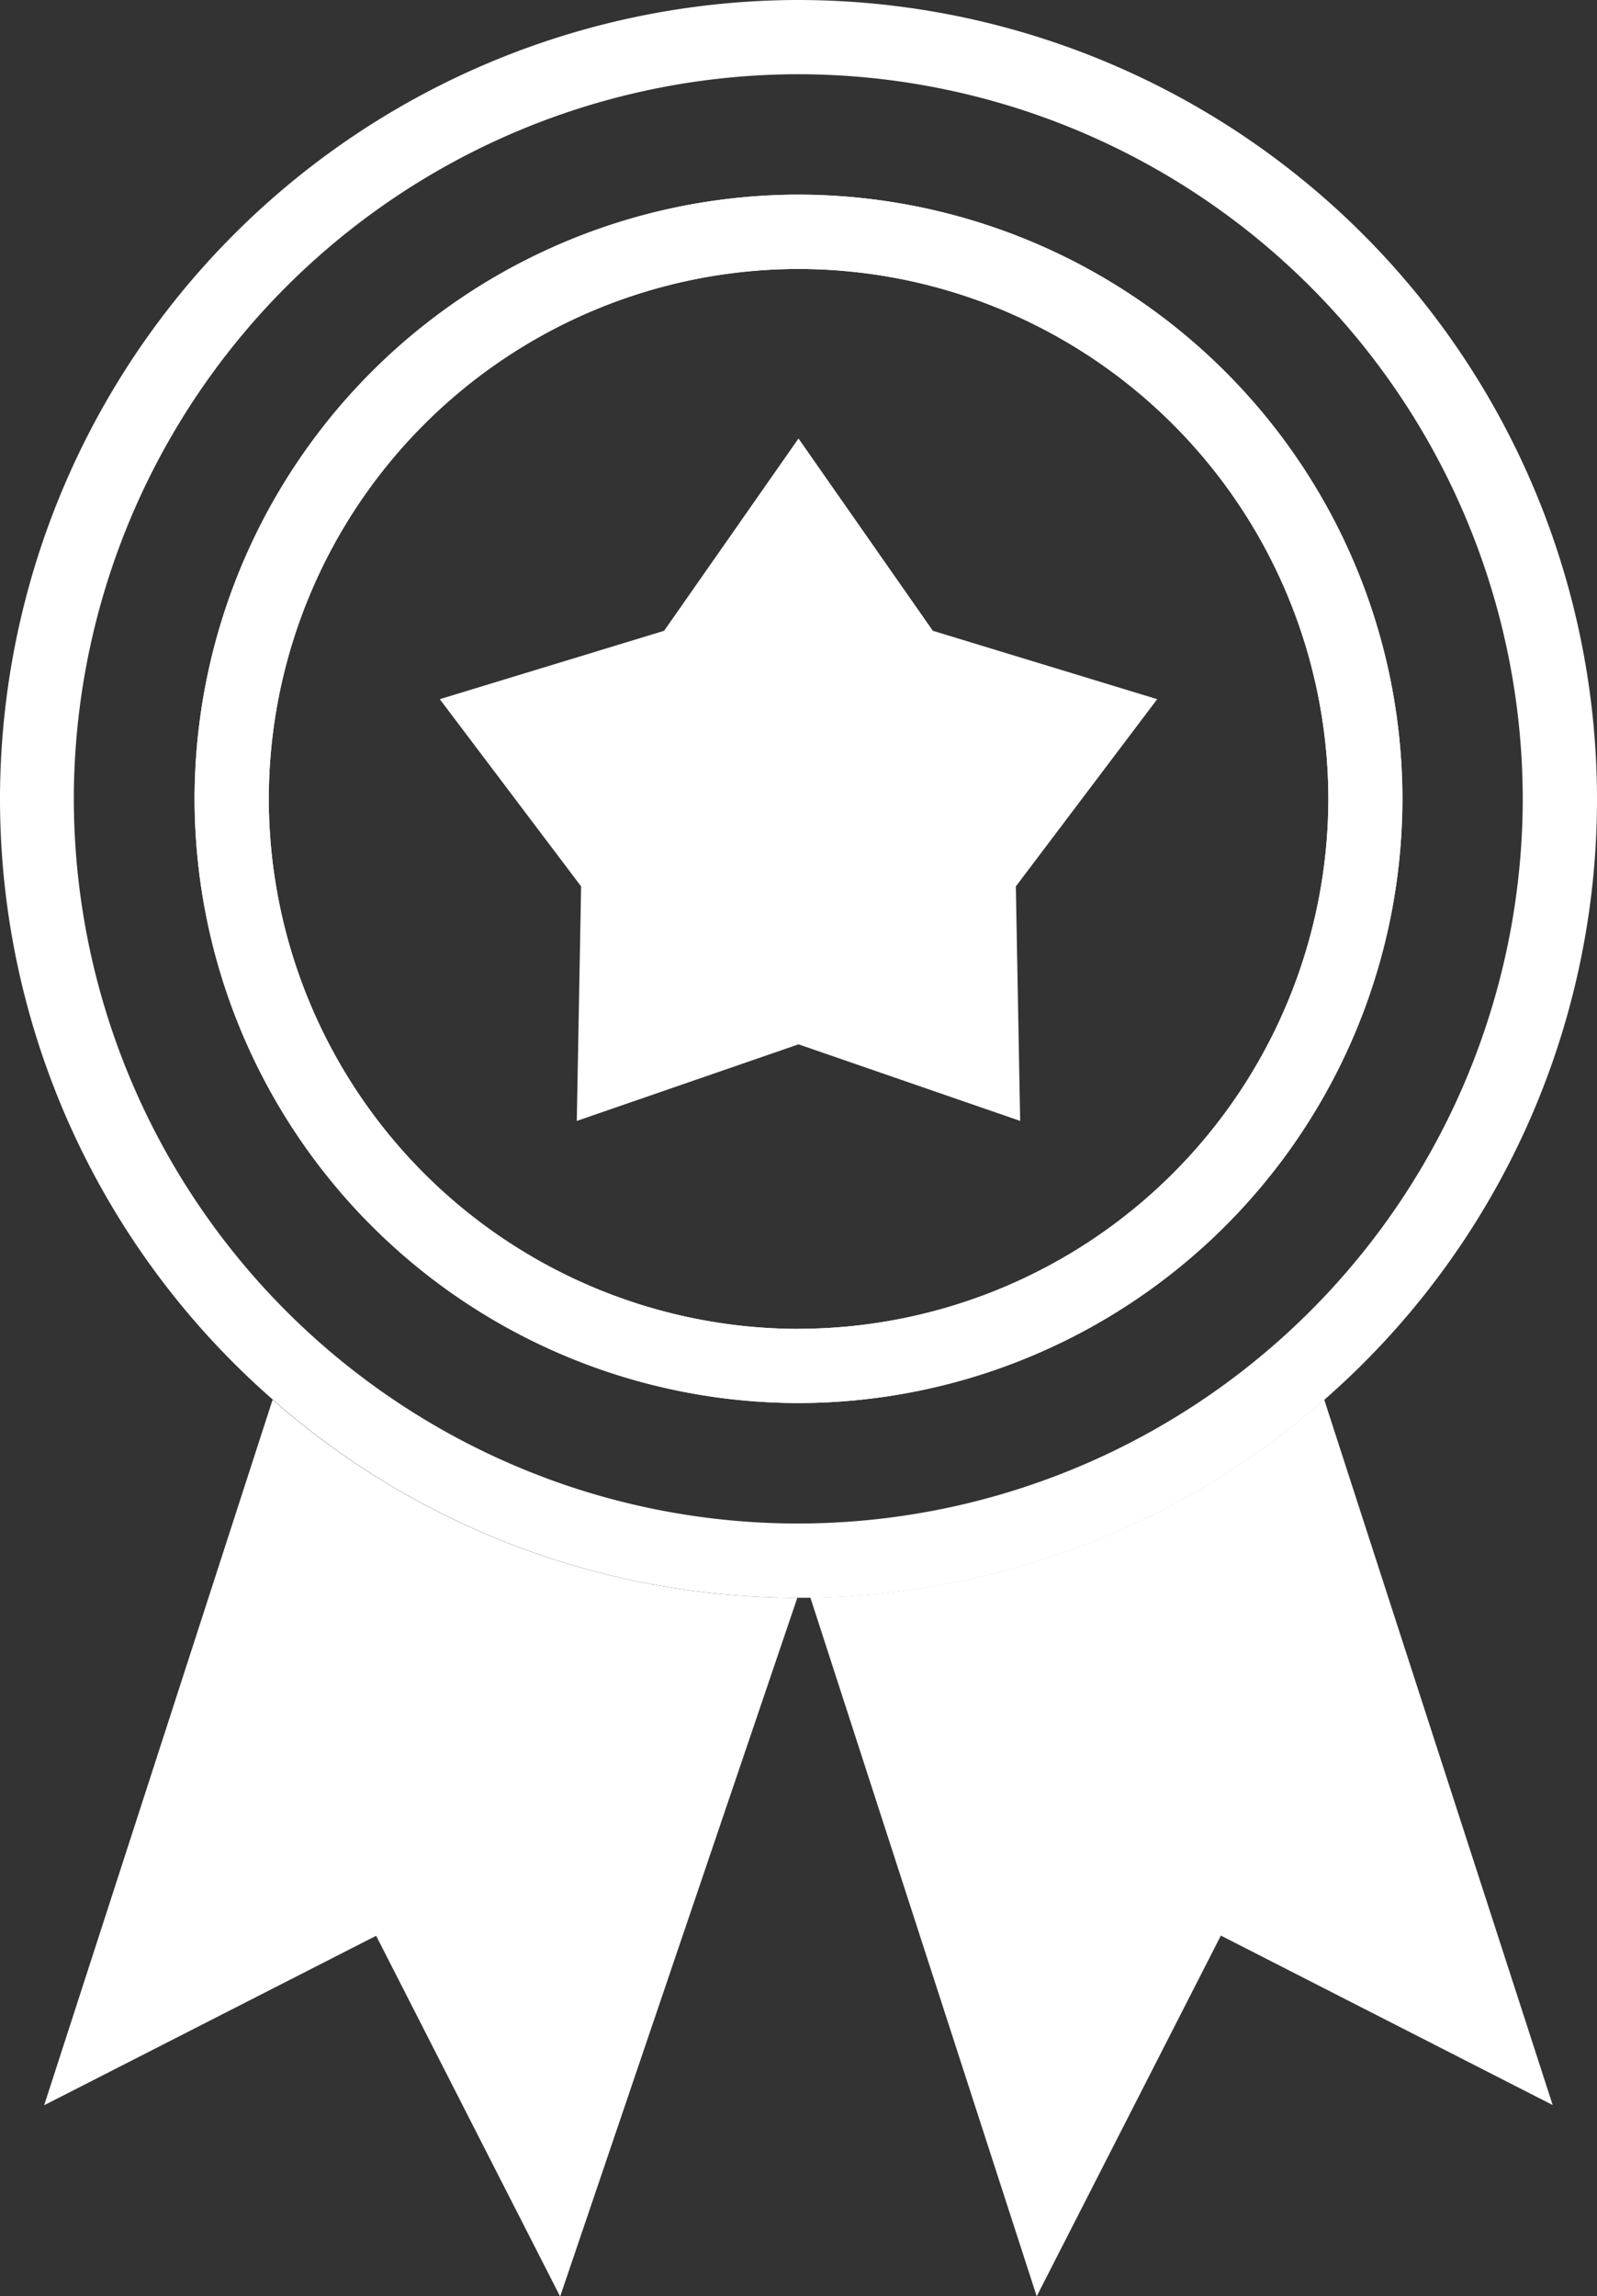 <svg xmlns="http://www.w3.org/2000/svg" width="33.38" height="47.979" viewBox="0 0 33.38 47.979">
  <rect x="0" y="0" width="33.38" height="47.979" fill="#333333" stroke="none"/>
  <g id="certificates" transform="translate(0)">
    <g id="Group_2017" data-name="Group 2017" transform="translate(0)">
      <path id="Path_4955" data-name="Path 4955" d="M-3258.85,3335.461a12.638,12.638,0,0,0-12.623,12.623,12.639,12.639,0,0,0,12.623,12.626,12.638,12.638,0,0,0,12.623-12.626A12.638,12.638,0,0,0-3258.85,3335.461Zm0,23.7a11.087,11.087,0,0,1-11.072-11.075,11.084,11.084,0,0,1,11.072-11.072,11.087,11.087,0,0,1,11.075,11.072A11.089,11.089,0,0,1-3258.85,3359.159Zm0-23.7a12.638,12.638,0,0,0-12.623,12.623,12.639,12.639,0,0,0,12.623,12.626,12.638,12.638,0,0,0,12.623-12.626A12.638,12.638,0,0,0-3258.85,3335.461Zm0,23.7a11.087,11.087,0,0,1-11.072-11.075,11.084,11.084,0,0,1,11.072-11.072,11.087,11.087,0,0,1,11.075,11.072A11.089,11.089,0,0,1-3258.85,3359.159Zm0-23.7a12.638,12.638,0,0,0-12.623,12.623,12.639,12.639,0,0,0,12.623,12.626,12.638,12.638,0,0,0,12.623-12.626A12.638,12.638,0,0,0-3258.85,3335.461Zm0,23.7a11.087,11.087,0,0,1-11.072-11.075,11.084,11.084,0,0,1,11.072-11.072,11.087,11.087,0,0,1,11.075,11.072A11.089,11.089,0,0,1-3258.85,3359.159Zm0-23.7a12.638,12.638,0,0,0-12.623,12.623,12.639,12.639,0,0,0,12.623,12.626,12.638,12.638,0,0,0,12.623-12.626A12.638,12.638,0,0,0-3258.85,3335.461Zm0,23.7a11.087,11.087,0,0,1-11.072-11.075,11.084,11.084,0,0,1,11.072-11.072,11.087,11.087,0,0,1,11.075,11.072A11.089,11.089,0,0,1-3258.85,3359.159Zm0-23.7a12.638,12.638,0,0,0-12.623,12.623,12.639,12.639,0,0,0,12.623,12.626,12.638,12.638,0,0,0,12.623-12.626A12.638,12.638,0,0,0-3258.85,3335.461Zm0,23.7a11.087,11.087,0,0,1-11.072-11.075,11.084,11.084,0,0,1,11.072-11.072,11.087,11.087,0,0,1,11.075,11.072A11.089,11.089,0,0,1-3258.85,3359.159Z" transform="translate(3275.54 -3331.394)" fill="#fff"/>
      <path id="Path_4956" data-name="Path 4956" d="M-3268.393,3321.851a16.708,16.708,0,0,0-16.69,16.69,16.661,16.661,0,0,0,5.7,12.552,16.615,16.615,0,0,0,10.968,4.142h.024c.083,0,.164,0,.248,0a16.611,16.611,0,0,0,10.74-4.136,16.656,16.656,0,0,0,5.7-12.555A16.707,16.707,0,0,0-3268.393,3321.851Zm0,31.833a15.1,15.1,0,0,1-5.221-.927l-.326-.125a15.165,15.165,0,0,1-9.6-14.091,15.159,15.159,0,0,1,15.143-15.139,15.158,15.158,0,0,1,15.142,15.139A15.159,15.159,0,0,1-3268.393,3353.684Z" transform="translate(3285.083 -3321.851)" fill="#fff"/>
    </g>
    <g id="Group_2018" data-name="Group 2018" transform="translate(4.067 4.067)">
      <path id="Path_4957" data-name="Path 4957" d="M-3258.85,3335.461a12.638,12.638,0,0,0-12.623,12.623,12.639,12.639,0,0,0,12.623,12.626,12.638,12.638,0,0,0,12.623-12.626A12.638,12.638,0,0,0-3258.85,3335.461Zm0,23.7a11.087,11.087,0,0,1-11.072-11.075,11.084,11.084,0,0,1,11.072-11.072,11.087,11.087,0,0,1,11.075,11.072A11.089,11.089,0,0,1-3258.85,3359.159Z" transform="translate(3271.473 -3335.461)" fill="#fff"/>
    </g>
    <g id="Group_2019" data-name="Group 2019" transform="translate(0.923 29.242)">
      <path id="Path_4958" data-name="Path 4958" d="M-3266.25,3423.843l-4.958,14.6-3.846-7.537-6.939,3.541,4.775-14.742A16.614,16.614,0,0,0-3266.25,3423.843Z" transform="translate(3281.993 -3419.701)" fill="#fff"/>
    </g>
    <g id="Group_2020" data-name="Group 2020" transform="translate(16.938 29.245)">
      <path id="Path_4959" data-name="Path 4959" d="M-3212.887,3434.45l-6.936-3.541-3.849,7.537-4.731-14.6a16.613,16.613,0,0,0,10.74-4.136Z" transform="translate(3228.403 -3419.711)" fill="#fff"/>
    </g>
    <g id="Group_2021" data-name="Group 2021" transform="translate(9.192 9.162)">
      <path id="Path_4960" data-name="Path 4960" d="M-3246.826,3352.509l2.808,4.018,4.689,1.429-2.954,3.912.09,4.9-4.633-1.6-4.634,1.6.09-4.9-2.954-3.912,4.689-1.429Z" transform="translate(3254.324 -3352.509)" fill="#fff"/>
    </g>
  </g>
</svg>
